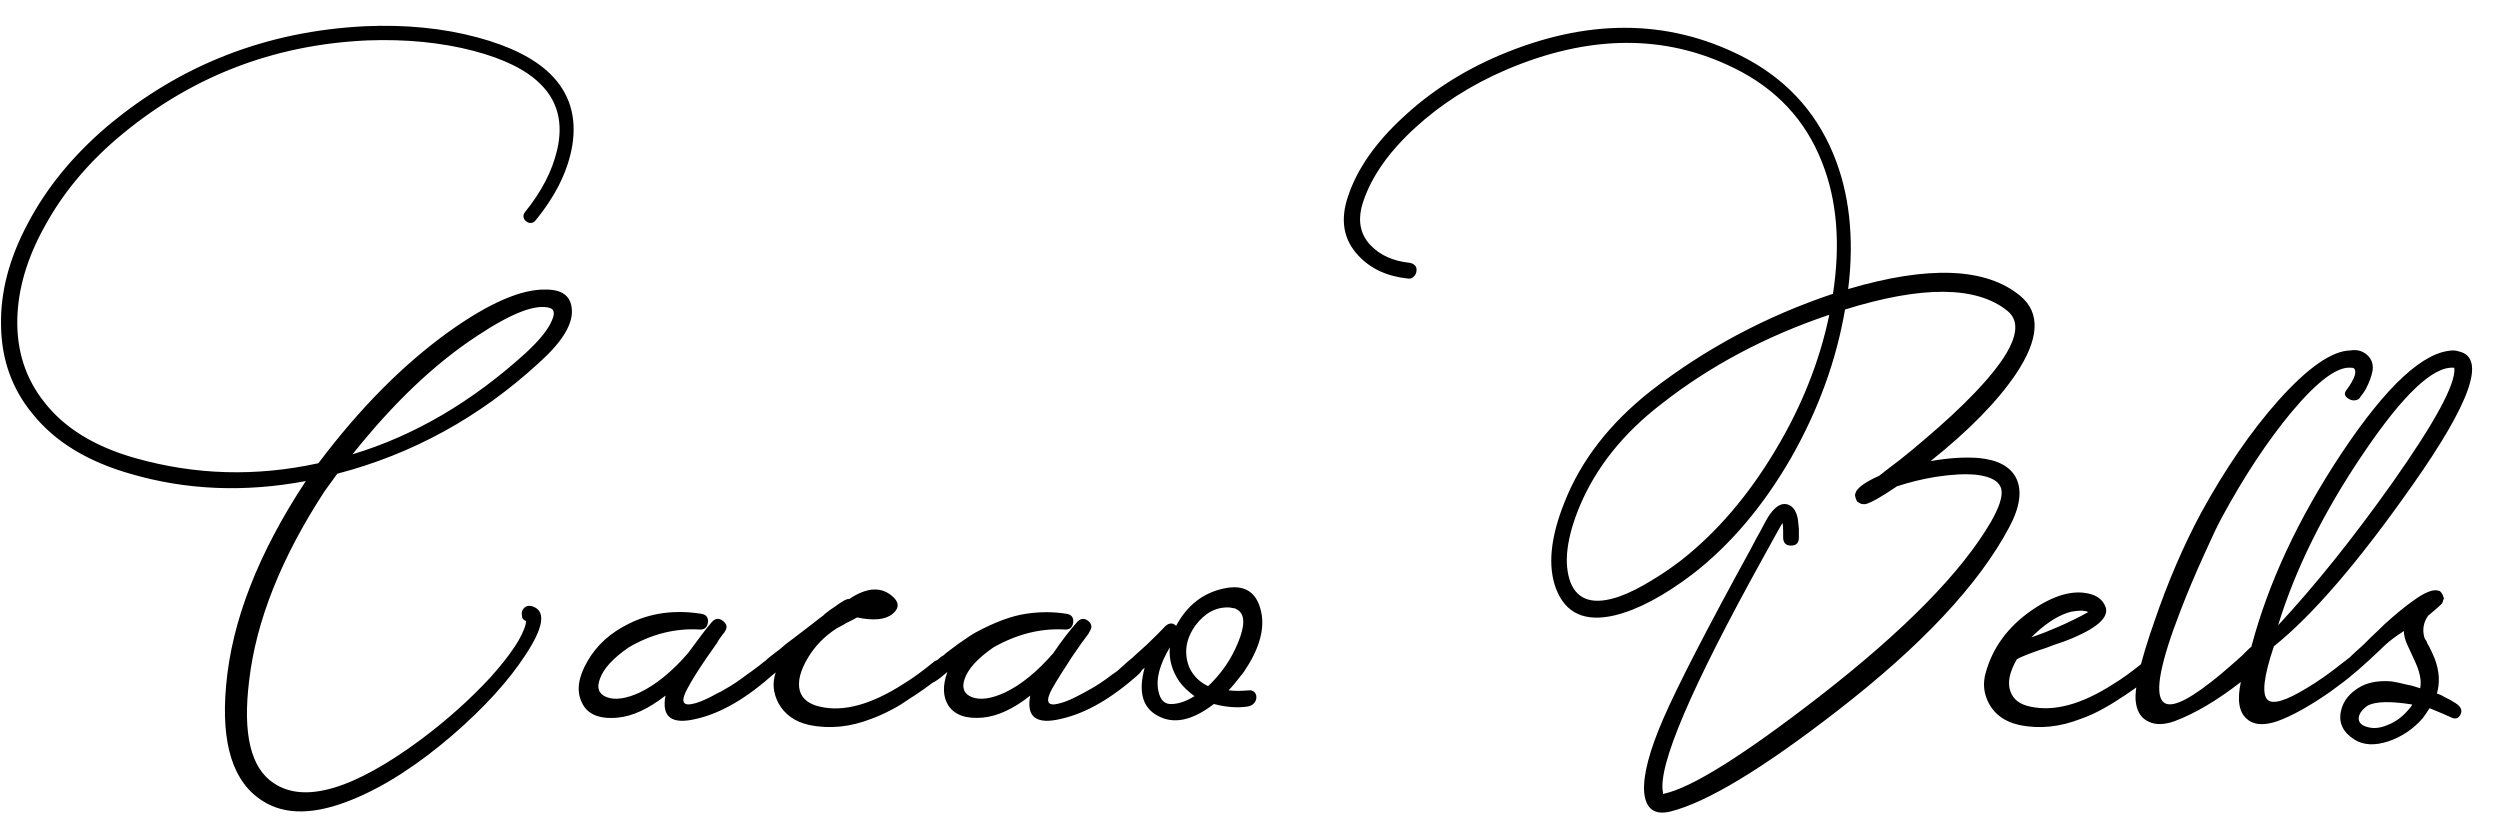 <svg xmlns="http://www.w3.org/2000/svg" width="305" height="101" viewBox="0 0 305 101" fill="none">
  <path d="M66.624 35.328C68.587 35.328 69.632 36.117 69.76 37.696C69.931 39.531 68.587 41.728 65.728 44.288C58.517 50.901 50.325 55.403 41.152 57.792L39.616 59.904C34.325 68.011 31.253 75.712 30.4 83.008C29.589 89.536 30.592 93.717 33.408 95.552C37.163 98.069 43.136 96.299 51.328 90.24C54.528 87.851 57.387 85.291 59.904 82.56C62.336 79.829 63.744 77.696 64.128 76.16L64.192 75.776C63.851 75.648 63.68 75.435 63.68 75.136C63.595 74.752 63.68 74.432 63.936 74.176C64.235 73.877 64.64 73.835 65.152 74.048C66.603 74.688 66.261 76.629 64.128 79.872C62.08 83.029 59.115 86.293 55.232 89.664C50.965 93.333 46.891 95.957 43.008 97.536C38.443 99.413 34.795 99.477 32.064 97.728C28.437 95.467 26.944 90.773 27.584 83.648C28.267 75.797 31.509 67.477 37.312 58.688C29.845 60.096 22.699 59.797 15.872 57.792C10.667 56.299 6.72 53.888 4.032 50.56C1.472 47.488 0.171 43.861 0.128 39.68C0.043 35.627 1.131 31.488 3.392 27.264C5.653 22.955 8.853 19.029 12.992 15.488C21.995 7.893 32.512 3.797 44.544 3.2C49.493 2.987 54.037 3.435 58.176 4.544C62.187 5.611 65.173 7.104 67.136 9.024C69.483 11.328 70.379 14.229 69.824 17.728C69.312 20.8 67.819 23.851 65.344 26.88C65.173 27.093 64.981 27.2 64.768 27.2C64.555 27.2 64.363 27.136 64.192 27.008C64.021 26.88 63.915 26.709 63.872 26.496C63.829 26.283 63.893 26.069 64.064 25.856C66.069 23.381 67.371 20.864 67.968 18.304C68.736 15.019 68.053 12.331 65.92 10.24C64.213 8.533 61.504 7.189 57.792 6.208C53.867 5.184 49.557 4.757 44.864 4.928C33.216 5.44 22.997 9.451 14.208 16.96C10.539 20.117 7.637 23.637 5.504 27.52C3.328 31.403 2.197 35.2 2.112 38.912C2.027 42.795 3.115 46.165 5.376 49.024C7.808 52.181 11.499 54.464 16.448 55.872C23.787 57.963 31.253 58.176 38.848 56.512C43.883 49.813 49.195 44.459 54.784 40.448C59.691 36.949 63.637 35.243 66.624 35.328ZM64.128 43.072C65.835 41.493 66.901 40.171 67.328 39.104C67.712 38.251 67.627 37.739 67.072 37.568C65.365 37.056 62.421 38.187 58.24 40.96C53.077 44.331 48 49.152 43.008 55.424C50.517 53.163 57.557 49.045 64.128 43.072ZM94.696 80.832C94.994 81.259 94.888 81.728 94.376 82.24C91.09 85.184 87.976 86.997 85.032 87.68C81.96 88.448 80.68 87.509 81.192 84.864C79.101 86.485 77.16 87.381 75.368 87.552C73.064 87.765 71.592 87.125 70.952 85.632C70.312 84.267 70.546 82.624 71.656 80.704C72.765 78.741 74.45 77.205 76.712 76.096C79.357 74.773 82.301 74.368 85.544 74.88C86.141 74.965 86.418 75.307 86.376 75.904C86.29 76.544 85.949 76.843 85.352 76.8C82.365 76.629 79.485 77.355 76.712 78.976C74.792 80.299 73.618 81.579 73.192 82.816C72.765 83.925 73.042 84.672 74.024 85.056C75.048 85.44 76.392 85.248 78.056 84.48C80.018 83.541 81.981 81.941 83.944 79.68C85.309 77.803 86.29 76.523 86.888 75.84C87.314 75.413 87.762 75.392 88.232 75.776C88.701 76.16 88.765 76.587 88.424 77.056L88.36 77.184L88.232 77.312C88.146 77.44 88.04 77.589 87.912 77.76C87.741 77.973 87.592 78.208 87.464 78.464C87.037 79.061 86.632 79.637 86.248 80.192C85.138 81.813 84.328 83.115 83.816 84.096C83.005 85.632 83.304 86.208 84.712 85.824C85.224 85.696 85.864 85.44 86.632 85.056L87.592 84.544C87.89 84.416 88.168 84.267 88.424 84.096C89.277 83.627 90.173 83.029 91.112 82.304C91.496 82.048 91.88 81.771 92.264 81.472C92.562 81.259 92.861 81.024 93.16 80.768C93.416 80.555 93.714 80.469 94.056 80.512C94.354 80.512 94.568 80.619 94.696 80.832ZM115.436 80.832C115.692 81.259 115.564 81.728 115.052 82.24C114.369 82.88 113.239 83.733 111.66 84.8L111.148 85.12L110.572 85.504C110.145 85.803 109.74 86.059 109.356 86.272C108.289 86.869 107.287 87.339 106.348 87.68C103.745 88.704 101.207 88.96 98.732 88.448C96.983 88.064 95.724 87.168 94.956 85.76C94.316 84.523 94.209 83.285 94.636 82.048C93.996 82.56 93.484 82.944 93.1 83.2C92.972 83.285 92.78 83.328 92.524 83.328C92.311 83.285 92.119 83.179 91.948 83.008C91.82 82.837 91.777 82.624 91.82 82.368C91.863 82.112 91.948 81.92 92.076 81.792C92.204 81.664 92.439 81.451 92.78 81.152L93.036 80.896L93.292 80.704C93.505 80.491 93.719 80.299 93.932 80.128C94.06 80.043 94.423 79.765 95.02 79.296C95.191 79.168 95.468 78.933 95.852 78.592L96.876 77.824C98.668 76.459 99.692 75.669 99.948 75.456C99.991 75.413 100.076 75.349 100.204 75.264L100.46 75.072L100.652 74.88C101.079 74.539 101.463 74.261 101.804 74.048C102.785 73.323 103.383 73.003 103.596 73.088C105.815 71.595 107.628 71.531 109.036 72.896C109.719 73.579 109.676 74.24 108.908 74.88C108.055 75.605 106.604 75.755 104.556 75.328C104.428 75.413 104.108 75.584 103.596 75.84C103.297 75.968 103.063 76.096 102.892 76.224C102.593 76.395 102.316 76.544 102.06 76.672C100.609 77.611 99.457 78.784 98.604 80.192C97.623 81.813 97.281 83.179 97.58 84.288C97.879 85.269 98.689 85.909 100.012 86.208C102.871 86.891 106.263 85.973 110.188 83.456C111.255 82.816 112.492 81.92 113.9 80.768C114.156 80.555 114.433 80.469 114.732 80.512C115.031 80.512 115.265 80.619 115.436 80.832ZM139.258 80.832C139.557 81.259 139.45 81.728 138.938 82.24C135.653 85.184 132.517 86.997 129.53 87.68C126.458 88.448 125.178 87.509 125.69 84.864C123.642 86.485 121.701 87.381 119.866 87.552C117.861 87.723 116.474 87.232 115.706 86.08C115.023 85.013 114.981 83.648 115.578 81.984C114.938 82.539 114.405 82.944 113.978 83.2C113.807 83.285 113.615 83.328 113.402 83.328C113.189 83.285 112.997 83.179 112.826 83.008C112.655 82.837 112.591 82.624 112.634 82.368C112.677 82.155 112.783 81.963 112.954 81.792C113.082 81.664 113.317 81.451 113.658 81.152L113.914 80.896L114.17 80.704C114.383 80.491 114.597 80.299 114.81 80.128C114.895 80.085 115.002 80.021 115.13 79.936C115.258 79.808 115.407 79.68 115.578 79.552C116.047 79.211 116.474 78.891 116.858 78.592C118.01 77.781 118.757 77.291 119.098 77.12C121.402 75.883 123.429 75.136 125.178 74.88C126.842 74.624 128.485 74.624 130.106 74.88C130.703 74.965 130.981 75.307 130.938 75.904C130.853 76.544 130.511 76.843 129.914 76.8C126.97 76.629 124.069 77.355 121.21 78.976C119.29 80.299 118.117 81.579 117.69 82.816C117.306 83.925 117.605 84.672 118.586 85.056C119.61 85.44 120.954 85.248 122.618 84.48C124.581 83.541 126.543 81.941 128.506 79.68C129.487 78.229 130.469 76.949 131.45 75.84C131.877 75.413 132.325 75.392 132.794 75.776C133.221 76.16 133.263 76.587 132.922 77.056L132.858 77.184L132.794 77.312C132.325 77.909 131.642 78.869 130.746 80.192C129.679 81.813 128.869 83.115 128.314 84.096C127.503 85.632 127.802 86.208 129.21 85.824C129.765 85.696 130.426 85.44 131.194 85.056C131.791 84.757 132.389 84.437 132.986 84.096C133.839 83.627 134.735 83.029 135.674 82.304C136.058 82.048 136.442 81.771 136.826 81.472C137.125 81.259 137.423 81.024 137.722 80.768C137.978 80.555 138.255 80.469 138.554 80.512C138.853 80.512 139.087 80.619 139.258 80.832ZM152.319 84.224C152.575 84.181 152.809 84.245 153.023 84.416C153.193 84.587 153.279 84.8 153.279 85.056C153.279 85.312 153.193 85.547 153.023 85.76C152.809 86.016 152.511 86.165 152.127 86.208C150.889 86.379 149.545 86.272 148.095 85.888C145.492 87.893 143.231 88.384 141.311 87.36C139.391 86.379 138.836 84.416 139.647 81.472C139.604 81.515 139.369 81.707 138.943 82.048L137.407 83.2C137.236 83.285 137.044 83.328 136.831 83.328C136.575 83.285 136.361 83.179 136.191 83.008C136.063 82.837 136.02 82.603 136.063 82.304C136.148 82.091 136.255 81.92 136.383 81.792C136.511 81.664 136.916 81.301 137.599 80.704C137.983 80.405 138.324 80.107 138.623 79.808C139.049 79.424 139.476 79.04 139.903 78.656C140.884 77.717 141.652 76.949 142.207 76.352C142.676 75.968 143.103 75.968 143.487 76.352C144.809 73.877 146.729 72.363 149.247 71.808C151.892 71.211 153.449 72.256 153.919 74.944C154.26 76.992 153.535 79.339 151.743 81.984C150.889 83.093 150.271 83.84 149.887 84.224C150.313 84.267 150.676 84.288 150.975 84.288C151.401 84.288 151.849 84.267 152.319 84.224ZM147.391 83.712C149.012 82.176 150.228 80.405 151.039 78.4C151.892 76.352 151.892 75.029 151.039 74.432L150.911 74.368L150.719 74.24C150.505 74.197 150.271 74.155 150.015 74.112C148.393 74.027 147.007 74.752 145.855 76.288C144.66 77.952 144.404 79.659 145.087 81.408C145.556 82.432 146.324 83.2 147.391 83.712ZM143.039 85.888C143.892 85.845 144.788 85.525 145.727 84.928C144.959 84.373 144.34 83.776 143.871 83.136C142.975 81.813 142.591 80.427 142.719 78.976C141.481 81.067 141.012 82.816 141.311 84.224C141.524 85.419 142.1 85.973 143.039 85.888ZM241.351 55.872C243.697 56.085 245.233 56.896 245.959 58.304C246.727 59.84 246.449 61.845 245.127 64.32C241.415 71.317 234.396 78.805 224.071 86.784C214.983 93.824 208.22 97.899 203.783 99.008C201.82 99.477 200.753 98.667 200.583 96.576C200.455 94.528 201.244 91.541 202.951 87.616C204.743 83.52 208.284 76.651 213.575 67.008L214.215 65.792L214.855 64.64C215.281 63.787 215.644 63.147 215.943 62.72C216.753 61.611 217.543 61.248 218.311 61.632C218.823 61.888 219.164 62.443 219.335 63.296C219.377 63.637 219.42 64.043 219.463 64.512V65.6C219.463 66.24 219.143 66.56 218.503 66.56C217.863 66.56 217.543 66.219 217.543 65.536V64.832C217.543 64.448 217.521 64.107 217.479 63.808C217.479 63.723 216.711 65.088 215.175 67.904C206.3 83.904 202.204 93.504 202.887 96.704V96.832C202.929 96.875 202.972 96.875 203.015 96.832C206.385 96.107 212.721 92.139 222.023 84.928C232.348 76.907 239.303 69.824 242.887 63.68C243.911 61.888 244.337 60.565 244.167 59.712C243.953 58.731 242.929 58.133 241.095 57.92C239.729 57.792 238.087 57.877 236.167 58.176C234.588 58.432 233.009 58.816 231.431 59.328C229.553 60.608 228.273 61.333 227.591 61.504H227.271C227.1 61.504 226.865 61.397 226.567 61.184C226.396 60.843 226.311 60.565 226.311 60.352L226.375 60.16L226.439 59.968C226.78 59.371 227.719 58.731 229.255 58.048C230.065 57.408 230.897 56.768 231.751 56.128C232.775 55.317 233.756 54.507 234.695 53.696C237.169 51.605 239.26 49.664 240.967 47.872C245.66 42.965 246.983 39.659 244.935 37.952C241.18 34.88 234.567 34.816 225.095 37.76C224.028 43.989 221.831 50.027 218.503 55.872C215.132 61.717 211.143 66.432 206.535 70.016C202.993 72.704 199.815 74.389 196.999 75.072C193.372 75.925 190.983 74.837 189.831 71.808C188.807 69.077 189.148 65.579 190.855 61.312C192.86 56.192 196.38 51.648 201.415 47.68C208.071 42.517 215.473 38.571 223.623 35.84C224.561 29.739 224.113 24.384 222.279 19.776C220.273 14.656 216.711 10.837 211.591 8.32C203.143 4.139 193.863 4.203 183.751 8.512C179.484 10.347 175.772 12.715 172.615 15.616C169.457 18.517 167.367 21.483 166.343 24.512C165.575 26.731 165.873 28.544 167.239 29.952C168.391 31.147 169.969 31.851 171.975 32.064C172.273 32.107 172.508 32.235 172.679 32.448C172.807 32.619 172.849 32.832 172.807 33.088C172.764 33.387 172.657 33.6 172.487 33.728C172.316 33.941 172.081 34.027 171.783 33.984C169.265 33.728 167.26 32.811 165.767 31.232C163.889 29.269 163.463 26.816 164.487 23.872C165.596 20.587 167.815 17.408 171.143 14.336C174.471 11.221 178.375 8.704 182.855 6.784C193.479 2.261 203.313 2.261 212.359 6.784C217.649 9.429 221.404 13.397 223.623 18.688C225.628 23.467 226.247 28.992 225.479 35.264C235.292 32.363 242.289 32.64 246.471 36.096C248.988 38.187 248.796 41.387 245.895 45.696C243.633 49.024 240.177 52.544 235.527 56.256C237.703 55.872 239.644 55.744 241.351 55.872ZM205.191 68.288C209.457 64.917 213.212 60.544 216.455 55.168C219.74 49.749 221.98 44.16 223.175 38.4C215.452 41.003 208.625 44.629 202.695 49.28C198.087 52.821 194.78 56.939 192.775 61.632C191.111 65.6 190.727 68.757 191.623 71.104C192.519 73.28 194.503 73.835 197.575 72.768C198.769 72.341 200.092 71.68 201.543 70.784C202.695 70.101 203.911 69.269 205.191 68.288ZM263.064 80.832C263.32 81.259 263.192 81.728 262.68 82.24C261.997 82.88 260.867 83.733 259.288 84.8L258.776 85.12L258.2 85.504C257.731 85.803 257.304 86.059 256.92 86.272C255.896 86.869 254.893 87.339 253.912 87.68C251.309 88.704 248.792 88.96 246.36 88.448C244.611 88.064 243.373 87.189 242.648 85.824C242.008 84.629 241.88 83.371 242.264 82.048C243.117 78.976 244.995 76.437 247.896 74.432C250.584 72.597 252.931 71.936 254.936 72.448C255.789 72.661 256.387 73.088 256.728 73.728C257.539 75.051 256.216 76.437 252.76 77.888C252.163 78.144 251.459 78.4 250.648 78.656L249.624 79.04L248.664 79.36C247.213 79.872 246.339 80.235 246.04 80.448C245.144 82.027 244.888 83.328 245.272 84.352C245.613 85.333 246.424 85.952 247.704 86.208C250.605 86.848 253.976 85.931 257.816 83.456C258.883 82.816 260.12 81.92 261.528 80.768C261.784 80.555 262.061 80.469 262.36 80.512C262.659 80.512 262.893 80.619 263.064 80.832ZM247.832 77.76C248.941 77.376 250.029 76.949 251.096 76.48C252.461 75.883 253.677 75.285 254.744 74.688H254.808L254.488 74.56C254.36 74.56 254.211 74.539 254.04 74.496C253.613 74.496 253.165 74.539 252.696 74.624C251.331 74.965 249.88 75.84 248.344 77.248L247.832 77.76ZM285.928 80.768C286.184 80.555 286.461 80.469 286.76 80.512C287.058 80.512 287.293 80.619 287.464 80.832C287.762 81.301 287.634 81.771 287.08 82.24C286.568 82.709 285.629 83.435 284.264 84.416C281.746 86.165 279.592 87.36 277.8 88C276.136 88.555 274.898 88.448 274.088 87.68C273.149 86.869 272.914 85.376 273.384 83.2C270.482 85.461 267.773 87.061 265.256 88C264.018 88.427 262.994 88.448 262.184 88.064C261.288 87.68 260.754 86.912 260.584 85.76C260.328 84.139 261.074 80.832 262.824 75.84C264.488 70.976 266.386 66.56 268.52 62.592C271.464 57.216 274.6 52.651 277.928 48.896C281.554 44.843 284.498 42.795 286.76 42.752C287.528 42.624 288.189 42.795 288.744 43.264C289.341 43.776 289.576 44.437 289.448 45.248C289.32 45.931 289.042 46.677 288.616 47.488C288.445 47.787 288.253 48.064 288.04 48.32C287.912 48.533 287.805 48.661 287.72 48.704C287.336 48.917 286.93 48.896 286.504 48.64C286.034 48.341 285.949 48 286.248 47.616C286.76 46.933 287.101 46.336 287.272 45.824C287.442 45.184 287.314 44.864 286.888 44.864H286.824C285.16 44.693 282.749 46.485 279.592 50.24C276.648 53.781 273.81 58.069 271.08 63.104C270.568 64.043 269.864 65.515 268.968 67.52C267.858 69.952 266.877 72.277 266.024 74.496C263.592 80.768 262.866 84.459 263.848 85.568C264.616 86.464 266.557 85.696 269.672 83.264C270.61 82.539 271.677 81.643 272.872 80.576L273.512 80L273.768 79.744L274.024 79.488C274.365 79.147 274.578 78.955 274.664 78.912C276.712 71.147 280.381 63.275 285.672 55.296C291.176 47.019 295.72 42.837 299.304 42.752C299.517 42.752 299.752 42.795 300.008 42.88C303.336 43.648 301.437 49.088 294.312 59.2C287.784 68.501 282.152 75.051 277.416 78.848C276.178 82.517 275.922 84.693 276.648 85.376C277.288 85.973 278.866 85.504 281.384 83.968C282.706 83.2 284.221 82.133 285.928 80.768ZM299.368 44.864C296.85 44.651 293.16 48.149 288.296 55.36C283.474 62.485 280.018 69.461 277.928 76.288C282.45 71.424 287.101 65.621 291.88 58.88C297.085 51.499 299.602 46.848 299.432 44.928V44.864H299.368ZM299.543 85.76C300.226 86.187 300.439 86.656 300.183 87.168C299.927 87.68 299.522 87.787 298.967 87.488C298.412 87.232 297.559 86.869 296.407 86.4C296.108 86.869 295.831 87.275 295.575 87.616C294.423 88.939 293.036 89.877 291.415 90.432C289.751 90.987 288.364 90.923 287.255 90.24C285.847 89.344 285.292 88.192 285.591 86.784C285.847 85.504 286.679 84.48 288.087 83.712C289.111 83.2 290.348 83.008 291.799 83.136C292.354 83.221 292.951 83.349 293.591 83.52C294.103 83.605 294.658 83.755 295.255 83.968C295.468 83.072 295.212 81.877 294.487 80.384L294.103 79.552L293.719 78.72C293.42 78.08 293.271 77.504 293.271 76.992C292.332 77.589 291.586 78.144 291.031 78.656C289.751 79.893 288.642 80.917 287.703 81.728C287.063 82.283 286.444 82.773 285.847 83.2C285.676 83.285 285.484 83.328 285.271 83.328C285.015 83.285 284.802 83.179 284.631 83.008C284.503 82.837 284.46 82.603 284.503 82.304C284.546 82.091 284.631 81.92 284.759 81.792C284.887 81.664 285.25 81.365 285.847 80.896C286.146 80.597 286.423 80.363 286.679 80.192C287.02 79.851 287.362 79.531 287.703 79.232L288.407 78.592L289.175 77.824C289.858 77.184 290.412 76.651 290.839 76.224C292.247 74.944 293.442 73.963 294.423 73.28C295.831 72.256 296.855 71.851 297.495 72.064C297.666 72.064 297.836 72.235 298.007 72.576C298.178 72.96 298.199 73.152 298.071 73.152C298.071 73.28 298.028 73.429 297.943 73.6C297.858 73.728 297.282 74.24 296.215 75.136C295.66 75.947 295.511 76.821 295.767 77.76C295.81 77.888 295.895 78.037 296.023 78.208L296.151 78.528L296.343 78.848C296.642 79.445 296.876 79.957 297.047 80.384C297.602 81.877 297.687 83.285 297.303 84.608L297.815 84.8L298.263 85.056C298.647 85.227 299.074 85.461 299.543 85.76ZM294.039 86.336C294.124 86.251 294.21 86.123 294.295 85.952C291.65 85.525 289.836 85.568 288.855 86.08C288.087 86.635 287.724 87.189 287.767 87.744C287.81 88.213 288.172 88.533 288.855 88.704C289.58 88.917 290.391 88.832 291.287 88.448C292.311 88.064 293.228 87.36 294.039 86.336Z" fill="black"></path>
</svg>
